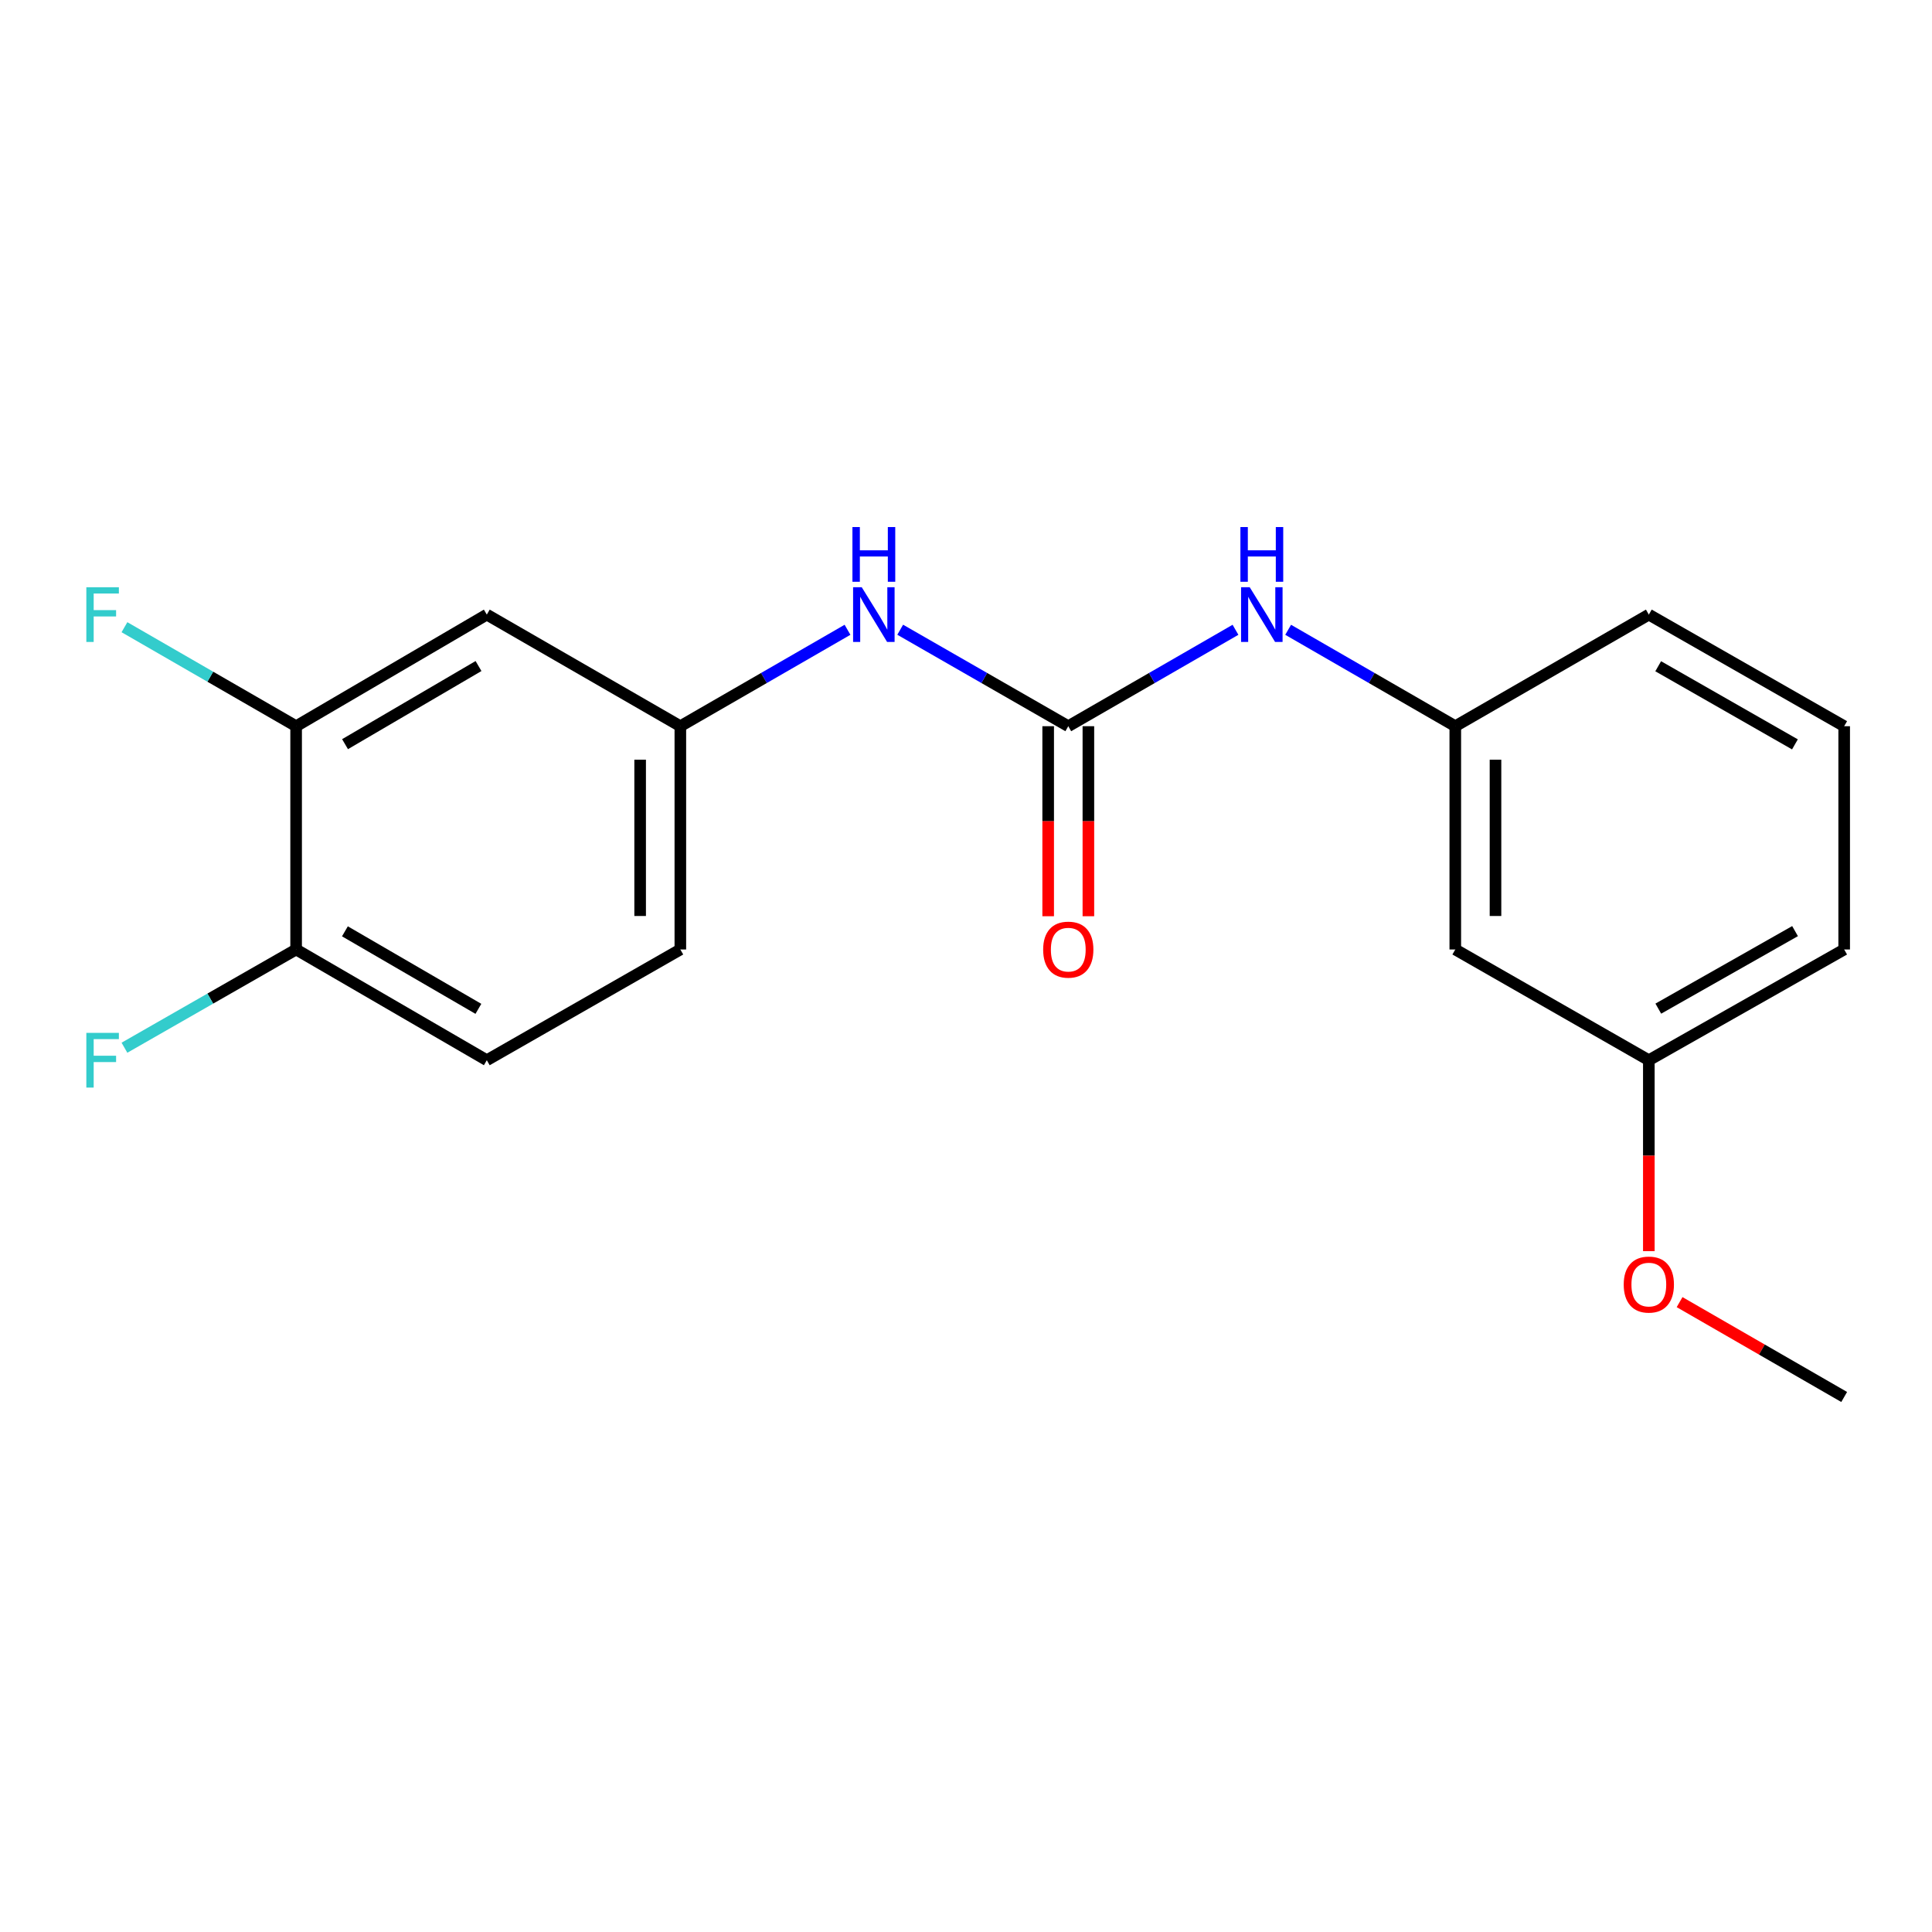 <?xml version='1.0' encoding='iso-8859-1'?>
<svg version='1.1' baseProfile='full'
              xmlns='http://www.w3.org/2000/svg'
                      xmlns:rdkit='http://www.rdkit.org/xml'
                      xmlns:xlink='http://www.w3.org/1999/xlink'
                  xml:space='preserve'
width='1000px' height='1000px' viewBox='0 0 1000 1000'>
<!-- END OF HEADER -->
<rect style='opacity:1.0;fill:#FFFFFF;stroke:none' width='1000' height='1000' x='0' y='0'> </rect>
<path class='bond-0' d='M 552.938,375.885 L 509.439,350.915' style='fill:none;fill-rule:evenodd;stroke:#000000;stroke-width:6px;stroke-linecap:butt;stroke-linejoin:miter;stroke-opacity:1' />
<path class='bond-0' d='M 509.439,350.915 L 465.941,325.945' style='fill:none;fill-rule:evenodd;stroke:#0000FF;stroke-width:6px;stroke-linecap:butt;stroke-linejoin:miter;stroke-opacity:1' />
<path class='bond-1' d='M 552.938,375.885 L 596.211,350.931' style='fill:none;fill-rule:evenodd;stroke:#000000;stroke-width:6px;stroke-linecap:butt;stroke-linejoin:miter;stroke-opacity:1' />
<path class='bond-1' d='M 596.211,350.931 L 639.484,325.976' style='fill:none;fill-rule:evenodd;stroke:#0000FF;stroke-width:6px;stroke-linecap:butt;stroke-linejoin:miter;stroke-opacity:1' />
<path class='bond-6' d='M 542.533,375.885 L 542.533,425.063' style='fill:none;fill-rule:evenodd;stroke:#000000;stroke-width:6px;stroke-linecap:butt;stroke-linejoin:miter;stroke-opacity:1' />
<path class='bond-6' d='M 542.533,425.063 L 542.533,474.24' style='fill:none;fill-rule:evenodd;stroke:#FF0000;stroke-width:6px;stroke-linecap:butt;stroke-linejoin:miter;stroke-opacity:1' />
<path class='bond-6' d='M 563.343,375.885 L 563.343,425.063' style='fill:none;fill-rule:evenodd;stroke:#000000;stroke-width:6px;stroke-linecap:butt;stroke-linejoin:miter;stroke-opacity:1' />
<path class='bond-6' d='M 563.343,425.063 L 563.343,474.24' style='fill:none;fill-rule:evenodd;stroke:#FF0000;stroke-width:6px;stroke-linecap:butt;stroke-linejoin:miter;stroke-opacity:1' />
<path class='bond-4' d='M 438.669,325.977 L 395.408,350.931' style='fill:none;fill-rule:evenodd;stroke:#0000FF;stroke-width:6px;stroke-linecap:butt;stroke-linejoin:miter;stroke-opacity:1' />
<path class='bond-4' d='M 395.408,350.931 L 352.146,375.885' style='fill:none;fill-rule:evenodd;stroke:#000000;stroke-width:6px;stroke-linecap:butt;stroke-linejoin:miter;stroke-opacity:1' />
<path class='bond-7' d='M 666.745,325.978 L 710.001,350.932' style='fill:none;fill-rule:evenodd;stroke:#0000FF;stroke-width:6px;stroke-linecap:butt;stroke-linejoin:miter;stroke-opacity:1' />
<path class='bond-7' d='M 710.001,350.932 L 753.256,375.885' style='fill:none;fill-rule:evenodd;stroke:#000000;stroke-width:6px;stroke-linecap:butt;stroke-linejoin:miter;stroke-opacity:1' />
<path class='bond-2' d='M 153.273,375.885 L 251.97,318.115' style='fill:none;fill-rule:evenodd;stroke:#000000;stroke-width:6px;stroke-linecap:butt;stroke-linejoin:miter;stroke-opacity:1' />
<path class='bond-2' d='M 178.59,385.179 L 247.678,344.74' style='fill:none;fill-rule:evenodd;stroke:#000000;stroke-width:6px;stroke-linecap:butt;stroke-linejoin:miter;stroke-opacity:1' />
<path class='bond-10' d='M 153.273,375.885 L 108.846,350.262' style='fill:none;fill-rule:evenodd;stroke:#000000;stroke-width:6px;stroke-linecap:butt;stroke-linejoin:miter;stroke-opacity:1' />
<path class='bond-10' d='M 108.846,350.262 L 64.419,324.639' style='fill:none;fill-rule:evenodd;stroke:#33CCCC;stroke-width:6px;stroke-linecap:butt;stroke-linejoin:miter;stroke-opacity:1' />
<path class='bond-20' d='M 153.273,375.885 L 153.273,491.45' style='fill:none;fill-rule:evenodd;stroke:#000000;stroke-width:6px;stroke-linecap:butt;stroke-linejoin:miter;stroke-opacity:1' />
<path class='bond-3' d='M 251.97,318.115 L 352.146,375.885' style='fill:none;fill-rule:evenodd;stroke:#000000;stroke-width:6px;stroke-linecap:butt;stroke-linejoin:miter;stroke-opacity:1' />
<path class='bond-11' d='M 352.146,375.885 L 352.146,491.45' style='fill:none;fill-rule:evenodd;stroke:#000000;stroke-width:6px;stroke-linecap:butt;stroke-linejoin:miter;stroke-opacity:1' />
<path class='bond-11' d='M 331.336,393.22 L 331.336,474.115' style='fill:none;fill-rule:evenodd;stroke:#000000;stroke-width:6px;stroke-linecap:butt;stroke-linejoin:miter;stroke-opacity:1' />
<path class='bond-5' d='M 153.273,491.45 L 251.97,548.769' style='fill:none;fill-rule:evenodd;stroke:#000000;stroke-width:6px;stroke-linecap:butt;stroke-linejoin:miter;stroke-opacity:1' />
<path class='bond-5' d='M 178.529,482.052 L 247.616,522.176' style='fill:none;fill-rule:evenodd;stroke:#000000;stroke-width:6px;stroke-linecap:butt;stroke-linejoin:miter;stroke-opacity:1' />
<path class='bond-13' d='M 153.273,491.45 L 108.844,516.875' style='fill:none;fill-rule:evenodd;stroke:#000000;stroke-width:6px;stroke-linecap:butt;stroke-linejoin:miter;stroke-opacity:1' />
<path class='bond-13' d='M 108.844,516.875 L 64.414,542.3' style='fill:none;fill-rule:evenodd;stroke:#33CCCC;stroke-width:6px;stroke-linecap:butt;stroke-linejoin:miter;stroke-opacity:1' />
<path class='bond-8' d='M 753.256,375.885 L 753.256,491.45' style='fill:none;fill-rule:evenodd;stroke:#000000;stroke-width:6px;stroke-linecap:butt;stroke-linejoin:miter;stroke-opacity:1' />
<path class='bond-8' d='M 774.066,393.22 L 774.066,474.115' style='fill:none;fill-rule:evenodd;stroke:#000000;stroke-width:6px;stroke-linecap:butt;stroke-linejoin:miter;stroke-opacity:1' />
<path class='bond-16' d='M 753.256,375.885 L 853.433,318.115' style='fill:none;fill-rule:evenodd;stroke:#000000;stroke-width:6px;stroke-linecap:butt;stroke-linejoin:miter;stroke-opacity:1' />
<path class='bond-12' d='M 753.256,491.45 L 853.433,548.769' style='fill:none;fill-rule:evenodd;stroke:#000000;stroke-width:6px;stroke-linecap:butt;stroke-linejoin:miter;stroke-opacity:1' />
<path class='bond-9' d='M 251.97,548.769 L 352.146,491.45' style='fill:none;fill-rule:evenodd;stroke:#000000;stroke-width:6px;stroke-linecap:butt;stroke-linejoin:miter;stroke-opacity:1' />
<path class='bond-14' d='M 853.433,548.769 L 853.433,598.178' style='fill:none;fill-rule:evenodd;stroke:#000000;stroke-width:6px;stroke-linecap:butt;stroke-linejoin:miter;stroke-opacity:1' />
<path class='bond-14' d='M 853.433,598.178 L 853.433,647.586' style='fill:none;fill-rule:evenodd;stroke:#FF0000;stroke-width:6px;stroke-linecap:butt;stroke-linejoin:miter;stroke-opacity:1' />
<path class='bond-19' d='M 853.433,548.769 L 954.545,491.45' style='fill:none;fill-rule:evenodd;stroke:#000000;stroke-width:6px;stroke-linecap:butt;stroke-linejoin:miter;stroke-opacity:1' />
<path class='bond-19' d='M 858.337,522.068 L 929.116,481.944' style='fill:none;fill-rule:evenodd;stroke:#000000;stroke-width:6px;stroke-linecap:butt;stroke-linejoin:miter;stroke-opacity:1' />
<path class='bond-18' d='M 869.35,673.98 L 911.948,698.527' style='fill:none;fill-rule:evenodd;stroke:#FF0000;stroke-width:6px;stroke-linecap:butt;stroke-linejoin:miter;stroke-opacity:1' />
<path class='bond-18' d='M 911.948,698.527 L 954.545,723.075' style='fill:none;fill-rule:evenodd;stroke:#000000;stroke-width:6px;stroke-linecap:butt;stroke-linejoin:miter;stroke-opacity:1' />
<path class='bond-15' d='M 954.545,375.885 L 853.433,318.115' style='fill:none;fill-rule:evenodd;stroke:#000000;stroke-width:6px;stroke-linecap:butt;stroke-linejoin:miter;stroke-opacity:1' />
<path class='bond-15' d='M 929.055,385.289 L 858.276,344.849' style='fill:none;fill-rule:evenodd;stroke:#000000;stroke-width:6px;stroke-linecap:butt;stroke-linejoin:miter;stroke-opacity:1' />
<path class='bond-17' d='M 954.545,375.885 L 954.545,491.45' style='fill:none;fill-rule:evenodd;stroke:#000000;stroke-width:6px;stroke-linecap:butt;stroke-linejoin:miter;stroke-opacity:1' />
<path  class='atom-1' d='M 446.039 303.955
L 455.319 318.955
Q 456.239 320.435, 457.719 323.115
Q 459.199 325.795, 459.279 325.955
L 459.279 303.955
L 463.039 303.955
L 463.039 332.275
L 459.159 332.275
L 449.199 315.875
Q 448.039 313.955, 446.799 311.755
Q 445.599 309.555, 445.239 308.875
L 445.239 332.275
L 441.559 332.275
L 441.559 303.955
L 446.039 303.955
' fill='#0000FF'/>
<path  class='atom-1' d='M 441.219 272.803
L 445.059 272.803
L 445.059 284.843
L 459.539 284.843
L 459.539 272.803
L 463.379 272.803
L 463.379 301.123
L 459.539 301.123
L 459.539 288.043
L 445.059 288.043
L 445.059 301.123
L 441.219 301.123
L 441.219 272.803
' fill='#0000FF'/>
<path  class='atom-2' d='M 646.855 303.955
L 656.135 318.955
Q 657.055 320.435, 658.535 323.115
Q 660.015 325.795, 660.095 325.955
L 660.095 303.955
L 663.855 303.955
L 663.855 332.275
L 659.975 332.275
L 650.015 315.875
Q 648.855 313.955, 647.615 311.755
Q 646.415 309.555, 646.055 308.875
L 646.055 332.275
L 642.375 332.275
L 642.375 303.955
L 646.855 303.955
' fill='#0000FF'/>
<path  class='atom-2' d='M 642.035 272.803
L 645.875 272.803
L 645.875 284.843
L 660.355 284.843
L 660.355 272.803
L 664.195 272.803
L 664.195 301.123
L 660.355 301.123
L 660.355 288.043
L 645.875 288.043
L 645.875 301.123
L 642.035 301.123
L 642.035 272.803
' fill='#0000FF'/>
<path  class='atom-7' d='M 539.938 491.53
Q 539.938 484.73, 543.298 480.93
Q 546.658 477.13, 552.938 477.13
Q 559.218 477.13, 562.578 480.93
Q 565.938 484.73, 565.938 491.53
Q 565.938 498.41, 562.538 502.33
Q 559.138 506.21, 552.938 506.21
Q 546.698 506.21, 543.298 502.33
Q 539.938 498.45, 539.938 491.53
M 552.938 503.01
Q 557.258 503.01, 559.578 500.13
Q 561.938 497.21, 561.938 491.53
Q 561.938 485.97, 559.578 483.17
Q 557.258 480.33, 552.938 480.33
Q 548.618 480.33, 546.258 483.13
Q 543.938 485.93, 543.938 491.53
Q 543.938 497.25, 546.258 500.13
Q 548.618 503.01, 552.938 503.01
' fill='#FF0000'/>
<path  class='atom-11' d='M 44.689 303.955
L 61.529 303.955
L 61.529 307.195
L 48.489 307.195
L 48.489 315.795
L 60.089 315.795
L 60.089 319.075
L 48.489 319.075
L 48.489 332.275
L 44.689 332.275
L 44.689 303.955
' fill='#33CCCC'/>
<path  class='atom-14' d='M 44.689 534.609
L 61.529 534.609
L 61.529 537.849
L 48.489 537.849
L 48.489 546.449
L 60.089 546.449
L 60.089 549.729
L 48.489 549.729
L 48.489 562.929
L 44.689 562.929
L 44.689 534.609
' fill='#33CCCC'/>
<path  class='atom-15' d='M 840.433 664.887
Q 840.433 658.087, 843.793 654.287
Q 847.153 650.487, 853.433 650.487
Q 859.713 650.487, 863.073 654.287
Q 866.433 658.087, 866.433 664.887
Q 866.433 671.767, 863.033 675.687
Q 859.633 679.567, 853.433 679.567
Q 847.193 679.567, 843.793 675.687
Q 840.433 671.807, 840.433 664.887
M 853.433 676.367
Q 857.753 676.367, 860.073 673.487
Q 862.433 670.567, 862.433 664.887
Q 862.433 659.327, 860.073 656.527
Q 857.753 653.687, 853.433 653.687
Q 849.113 653.687, 846.753 656.487
Q 844.433 659.287, 844.433 664.887
Q 844.433 670.607, 846.753 673.487
Q 849.113 676.367, 853.433 676.367
' fill='#FF0000'/>
</svg>
